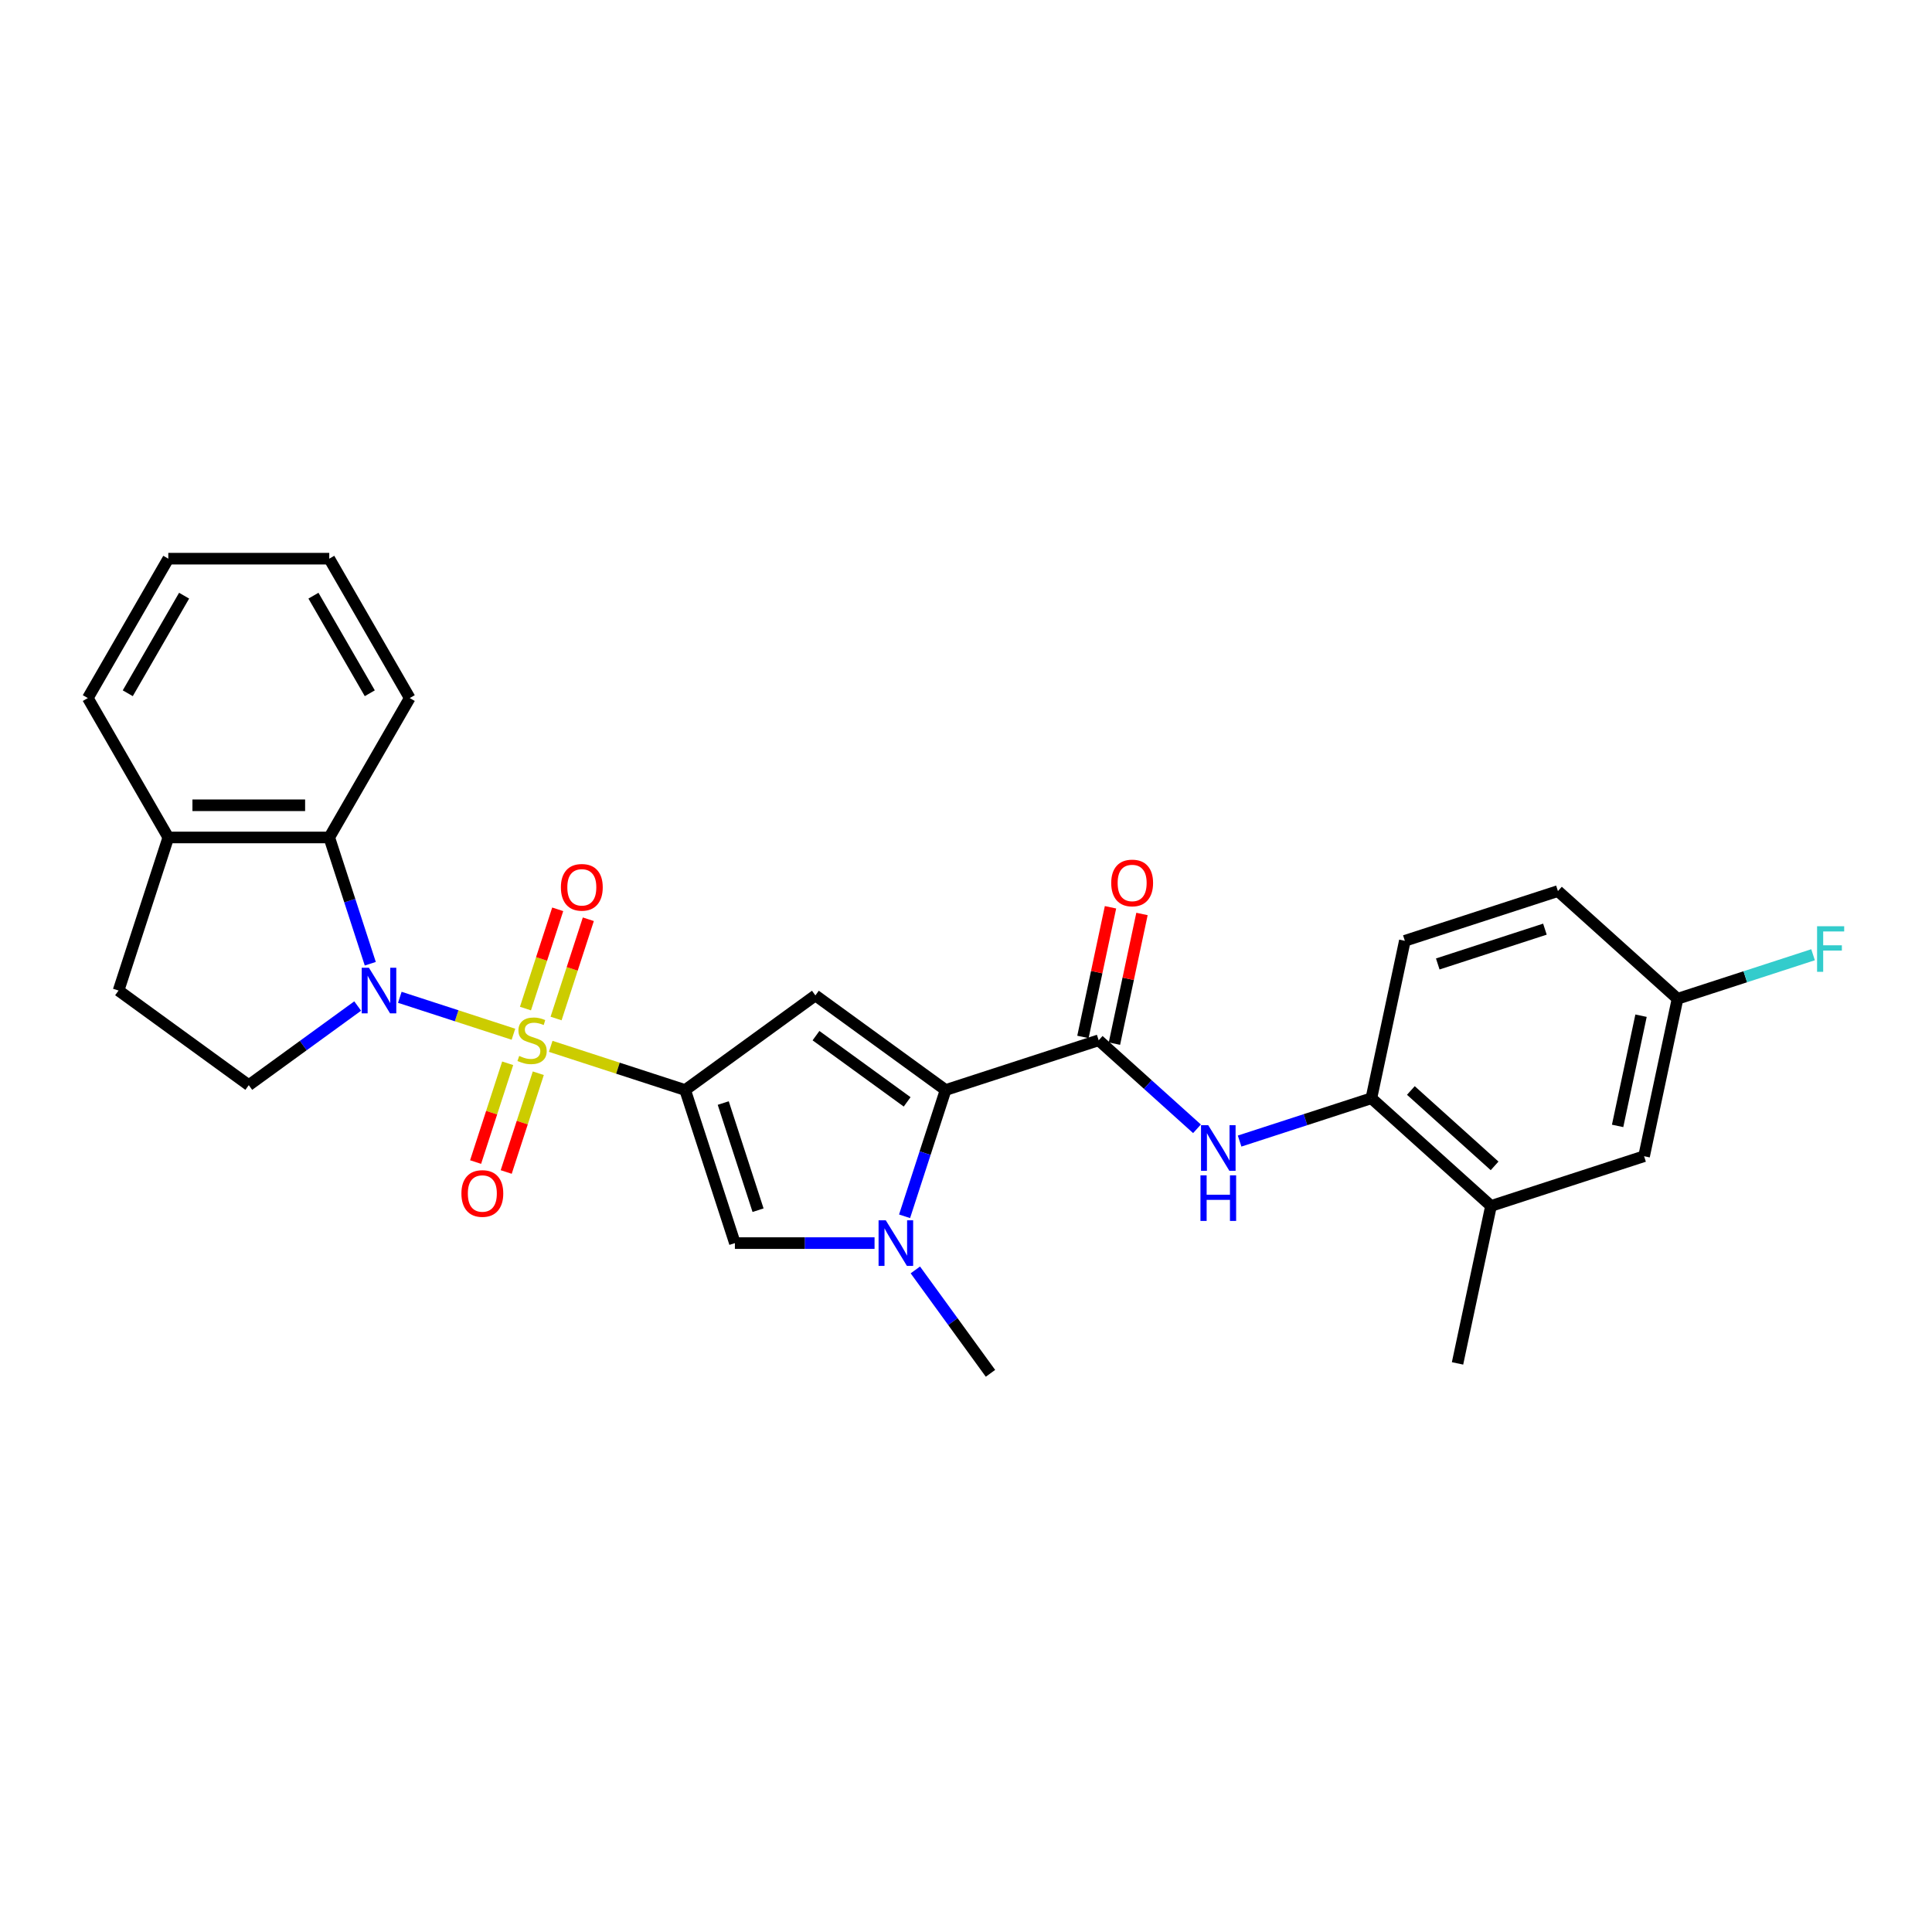 <?xml version='1.0' encoding='iso-8859-1'?>
<svg version='1.1' baseProfile='full'
              xmlns='http://www.w3.org/2000/svg'
                      xmlns:rdkit='http://www.rdkit.org/xml'
                      xmlns:xlink='http://www.w3.org/1999/xlink'
                  xml:space='preserve'
width='1000px' height='1000px' viewBox='0 0 1000 1000'>
<!-- END OF HEADER -->
<rect style='opacity:1.0;fill:#FFFFFF;stroke:none' width='1000' height='1000' x='0' y='0'> </rect>
<path class='bond-0' d='M 285.051,541.585 L 319.845,552.89' style='fill:none;fill-rule:evenodd;stroke:#CCCC00;stroke-width:6px;stroke-linecap:butt;stroke-linejoin:miter;stroke-opacity:1' />
<path class='bond-0' d='M 319.845,552.89 L 354.639,564.195' style='fill:none;fill-rule:evenodd;stroke:#000000;stroke-width:6px;stroke-linecap:butt;stroke-linejoin:miter;stroke-opacity:1' />
<path class='bond-1' d='M 265.756,535.316 L 236.351,525.761' style='fill:none;fill-rule:evenodd;stroke:#CCCC00;stroke-width:6px;stroke-linecap:butt;stroke-linejoin:miter;stroke-opacity:1' />
<path class='bond-1' d='M 236.351,525.761 L 206.946,516.207' style='fill:none;fill-rule:evenodd;stroke:#0000FF;stroke-width:6px;stroke-linecap:butt;stroke-linejoin:miter;stroke-opacity:1' />
<path class='bond-11' d='M 287.826,527.178 L 296.172,501.492' style='fill:none;fill-rule:evenodd;stroke:#CCCC00;stroke-width:6px;stroke-linecap:butt;stroke-linejoin:miter;stroke-opacity:1' />
<path class='bond-11' d='M 296.172,501.492 L 304.518,475.805' style='fill:none;fill-rule:evenodd;stroke:#FF0000;stroke-width:6px;stroke-linecap:butt;stroke-linejoin:miter;stroke-opacity:1' />
<path class='bond-11' d='M 271.979,522.029 L 280.325,496.343' style='fill:none;fill-rule:evenodd;stroke:#CCCC00;stroke-width:6px;stroke-linecap:butt;stroke-linejoin:miter;stroke-opacity:1' />
<path class='bond-11' d='M 280.325,496.343 L 288.671,470.656' style='fill:none;fill-rule:evenodd;stroke:#FF0000;stroke-width:6px;stroke-linecap:butt;stroke-linejoin:miter;stroke-opacity:1' />
<path class='bond-12' d='M 262.775,550.355 L 254.47,575.917' style='fill:none;fill-rule:evenodd;stroke:#CCCC00;stroke-width:6px;stroke-linecap:butt;stroke-linejoin:miter;stroke-opacity:1' />
<path class='bond-12' d='M 254.47,575.917 L 246.165,601.478' style='fill:none;fill-rule:evenodd;stroke:#FF0000;stroke-width:6px;stroke-linecap:butt;stroke-linejoin:miter;stroke-opacity:1' />
<path class='bond-12' d='M 278.623,555.504 L 270.317,581.066' style='fill:none;fill-rule:evenodd;stroke:#CCCC00;stroke-width:6px;stroke-linecap:butt;stroke-linejoin:miter;stroke-opacity:1' />
<path class='bond-12' d='M 270.317,581.066 L 262.012,606.627' style='fill:none;fill-rule:evenodd;stroke:#FF0000;stroke-width:6px;stroke-linecap:butt;stroke-linejoin:miter;stroke-opacity:1' />
<path class='bond-2' d='M 354.639,564.195 L 422.04,515.225' style='fill:none;fill-rule:evenodd;stroke:#000000;stroke-width:6px;stroke-linecap:butt;stroke-linejoin:miter;stroke-opacity:1' />
<path class='bond-5' d='M 354.639,564.195 L 380.384,643.43' style='fill:none;fill-rule:evenodd;stroke:#000000;stroke-width:6px;stroke-linecap:butt;stroke-linejoin:miter;stroke-opacity:1' />
<path class='bond-5' d='M 374.348,570.932 L 392.369,626.396' style='fill:none;fill-rule:evenodd;stroke:#000000;stroke-width:6px;stroke-linecap:butt;stroke-linejoin:miter;stroke-opacity:1' />
<path class='bond-7' d='M 191.659,498.825 L 181.041,466.148' style='fill:none;fill-rule:evenodd;stroke:#0000FF;stroke-width:6px;stroke-linecap:butt;stroke-linejoin:miter;stroke-opacity:1' />
<path class='bond-7' d='M 181.041,466.148 L 170.424,433.47' style='fill:none;fill-rule:evenodd;stroke:#000000;stroke-width:6px;stroke-linecap:butt;stroke-linejoin:miter;stroke-opacity:1' />
<path class='bond-9' d='M 185.138,520.719 L 156.953,541.197' style='fill:none;fill-rule:evenodd;stroke:#0000FF;stroke-width:6px;stroke-linecap:butt;stroke-linejoin:miter;stroke-opacity:1' />
<path class='bond-9' d='M 156.953,541.197 L 128.767,561.675' style='fill:none;fill-rule:evenodd;stroke:#000000;stroke-width:6px;stroke-linecap:butt;stroke-linejoin:miter;stroke-opacity:1' />
<path class='bond-3' d='M 422.04,515.225 L 489.442,564.195' style='fill:none;fill-rule:evenodd;stroke:#000000;stroke-width:6px;stroke-linecap:butt;stroke-linejoin:miter;stroke-opacity:1' />
<path class='bond-3' d='M 422.356,536.051 L 469.537,570.33' style='fill:none;fill-rule:evenodd;stroke:#000000;stroke-width:6px;stroke-linecap:butt;stroke-linejoin:miter;stroke-opacity:1' />
<path class='bond-6' d='M 489.442,564.195 L 568.677,538.45' style='fill:none;fill-rule:evenodd;stroke:#000000;stroke-width:6px;stroke-linecap:butt;stroke-linejoin:miter;stroke-opacity:1' />
<path class='bond-29' d='M 489.442,564.195 L 478.824,596.873' style='fill:none;fill-rule:evenodd;stroke:#000000;stroke-width:6px;stroke-linecap:butt;stroke-linejoin:miter;stroke-opacity:1' />
<path class='bond-29' d='M 478.824,596.873 L 468.206,629.55' style='fill:none;fill-rule:evenodd;stroke:#0000FF;stroke-width:6px;stroke-linecap:butt;stroke-linejoin:miter;stroke-opacity:1' />
<path class='bond-4' d='M 452.666,643.43 L 416.525,643.43' style='fill:none;fill-rule:evenodd;stroke:#0000FF;stroke-width:6px;stroke-linecap:butt;stroke-linejoin:miter;stroke-opacity:1' />
<path class='bond-4' d='M 416.525,643.43 L 380.384,643.43' style='fill:none;fill-rule:evenodd;stroke:#000000;stroke-width:6px;stroke-linecap:butt;stroke-linejoin:miter;stroke-opacity:1' />
<path class='bond-20' d='M 473.781,657.31 L 493.224,684.071' style='fill:none;fill-rule:evenodd;stroke:#0000FF;stroke-width:6px;stroke-linecap:butt;stroke-linejoin:miter;stroke-opacity:1' />
<path class='bond-20' d='M 493.224,684.071 L 512.667,710.832' style='fill:none;fill-rule:evenodd;stroke:#000000;stroke-width:6px;stroke-linecap:butt;stroke-linejoin:miter;stroke-opacity:1' />
<path class='bond-8' d='M 568.677,538.45 L 594.118,561.358' style='fill:none;fill-rule:evenodd;stroke:#000000;stroke-width:6px;stroke-linecap:butt;stroke-linejoin:miter;stroke-opacity:1' />
<path class='bond-8' d='M 594.118,561.358 L 619.56,584.265' style='fill:none;fill-rule:evenodd;stroke:#0000FF;stroke-width:6px;stroke-linecap:butt;stroke-linejoin:miter;stroke-opacity:1' />
<path class='bond-15' d='M 576.826,540.182 L 583.959,506.626' style='fill:none;fill-rule:evenodd;stroke:#000000;stroke-width:6px;stroke-linecap:butt;stroke-linejoin:miter;stroke-opacity:1' />
<path class='bond-15' d='M 583.959,506.626 L 591.091,473.07' style='fill:none;fill-rule:evenodd;stroke:#FF0000;stroke-width:6px;stroke-linecap:butt;stroke-linejoin:miter;stroke-opacity:1' />
<path class='bond-15' d='M 560.528,536.718 L 567.66,503.162' style='fill:none;fill-rule:evenodd;stroke:#000000;stroke-width:6px;stroke-linecap:butt;stroke-linejoin:miter;stroke-opacity:1' />
<path class='bond-15' d='M 567.66,503.162 L 574.793,469.606' style='fill:none;fill-rule:evenodd;stroke:#FF0000;stroke-width:6px;stroke-linecap:butt;stroke-linejoin:miter;stroke-opacity:1' />
<path class='bond-14' d='M 170.424,433.47 L 87.111,433.47' style='fill:none;fill-rule:evenodd;stroke:#000000;stroke-width:6px;stroke-linecap:butt;stroke-linejoin:miter;stroke-opacity:1' />
<path class='bond-14' d='M 157.927,416.808 L 99.608,416.808' style='fill:none;fill-rule:evenodd;stroke:#000000;stroke-width:6px;stroke-linecap:butt;stroke-linejoin:miter;stroke-opacity:1' />
<path class='bond-23' d='M 170.424,433.47 L 212.08,361.319' style='fill:none;fill-rule:evenodd;stroke:#000000;stroke-width:6px;stroke-linecap:butt;stroke-linejoin:miter;stroke-opacity:1' />
<path class='bond-10' d='M 641.621,590.613 L 675.723,579.533' style='fill:none;fill-rule:evenodd;stroke:#0000FF;stroke-width:6px;stroke-linecap:butt;stroke-linejoin:miter;stroke-opacity:1' />
<path class='bond-10' d='M 675.723,579.533 L 709.825,568.452' style='fill:none;fill-rule:evenodd;stroke:#000000;stroke-width:6px;stroke-linecap:butt;stroke-linejoin:miter;stroke-opacity:1' />
<path class='bond-17' d='M 128.767,561.675 L 61.366,512.705' style='fill:none;fill-rule:evenodd;stroke:#000000;stroke-width:6px;stroke-linecap:butt;stroke-linejoin:miter;stroke-opacity:1' />
<path class='bond-13' d='M 709.825,568.452 L 771.739,624.199' style='fill:none;fill-rule:evenodd;stroke:#000000;stroke-width:6px;stroke-linecap:butt;stroke-linejoin:miter;stroke-opacity:1' />
<path class='bond-13' d='M 730.262,564.432 L 773.601,603.455' style='fill:none;fill-rule:evenodd;stroke:#000000;stroke-width:6px;stroke-linecap:butt;stroke-linejoin:miter;stroke-opacity:1' />
<path class='bond-18' d='M 709.825,568.452 L 727.147,486.96' style='fill:none;fill-rule:evenodd;stroke:#000000;stroke-width:6px;stroke-linecap:butt;stroke-linejoin:miter;stroke-opacity:1' />
<path class='bond-16' d='M 771.739,624.199 L 850.974,598.454' style='fill:none;fill-rule:evenodd;stroke:#000000;stroke-width:6px;stroke-linecap:butt;stroke-linejoin:miter;stroke-opacity:1' />
<path class='bond-24' d='M 771.739,624.199 L 754.417,705.691' style='fill:none;fill-rule:evenodd;stroke:#000000;stroke-width:6px;stroke-linecap:butt;stroke-linejoin:miter;stroke-opacity:1' />
<path class='bond-25' d='M 87.111,433.47 L 45.455,361.319' style='fill:none;fill-rule:evenodd;stroke:#000000;stroke-width:6px;stroke-linecap:butt;stroke-linejoin:miter;stroke-opacity:1' />
<path class='bond-28' d='M 87.111,433.47 L 61.366,512.705' style='fill:none;fill-rule:evenodd;stroke:#000000;stroke-width:6px;stroke-linecap:butt;stroke-linejoin:miter;stroke-opacity:1' />
<path class='bond-31' d='M 850.974,598.454 L 868.295,516.962' style='fill:none;fill-rule:evenodd;stroke:#000000;stroke-width:6px;stroke-linecap:butt;stroke-linejoin:miter;stroke-opacity:1' />
<path class='bond-31' d='M 837.274,582.766 L 849.399,525.722' style='fill:none;fill-rule:evenodd;stroke:#000000;stroke-width:6px;stroke-linecap:butt;stroke-linejoin:miter;stroke-opacity:1' />
<path class='bond-21' d='M 727.147,486.96 L 806.382,461.215' style='fill:none;fill-rule:evenodd;stroke:#000000;stroke-width:6px;stroke-linecap:butt;stroke-linejoin:miter;stroke-opacity:1' />
<path class='bond-21' d='M 744.181,498.945 L 799.646,480.924' style='fill:none;fill-rule:evenodd;stroke:#000000;stroke-width:6px;stroke-linecap:butt;stroke-linejoin:miter;stroke-opacity:1' />
<path class='bond-19' d='M 868.295,516.962 L 806.382,461.215' style='fill:none;fill-rule:evenodd;stroke:#000000;stroke-width:6px;stroke-linecap:butt;stroke-linejoin:miter;stroke-opacity:1' />
<path class='bond-22' d='M 868.295,516.962 L 903.364,505.568' style='fill:none;fill-rule:evenodd;stroke:#000000;stroke-width:6px;stroke-linecap:butt;stroke-linejoin:miter;stroke-opacity:1' />
<path class='bond-22' d='M 903.364,505.568 L 938.433,494.173' style='fill:none;fill-rule:evenodd;stroke:#33CCCC;stroke-width:6px;stroke-linecap:butt;stroke-linejoin:miter;stroke-opacity:1' />
<path class='bond-26' d='M 212.08,361.319 L 170.424,289.168' style='fill:none;fill-rule:evenodd;stroke:#000000;stroke-width:6px;stroke-linecap:butt;stroke-linejoin:miter;stroke-opacity:1' />
<path class='bond-26' d='M 191.401,358.828 L 162.242,308.322' style='fill:none;fill-rule:evenodd;stroke:#000000;stroke-width:6px;stroke-linecap:butt;stroke-linejoin:miter;stroke-opacity:1' />
<path class='bond-30' d='M 45.455,361.319 L 87.111,289.168' style='fill:none;fill-rule:evenodd;stroke:#000000;stroke-width:6px;stroke-linecap:butt;stroke-linejoin:miter;stroke-opacity:1' />
<path class='bond-30' d='M 66.133,358.828 L 95.293,308.322' style='fill:none;fill-rule:evenodd;stroke:#000000;stroke-width:6px;stroke-linecap:butt;stroke-linejoin:miter;stroke-opacity:1' />
<path class='bond-27' d='M 170.424,289.168 L 87.111,289.168' style='fill:none;fill-rule:evenodd;stroke:#000000;stroke-width:6px;stroke-linecap:butt;stroke-linejoin:miter;stroke-opacity:1' />
<path  class='atom-0' d='M 268.739 546.548
Q 269.005 546.648, 270.105 547.115
Q 271.205 547.581, 272.404 547.881
Q 273.638 548.148, 274.837 548.148
Q 277.07 548.148, 278.37 547.081
Q 279.669 545.982, 279.669 544.082
Q 279.669 542.782, 279.003 541.983
Q 278.37 541.183, 277.37 540.75
Q 276.37 540.316, 274.704 539.817
Q 272.604 539.183, 271.338 538.584
Q 270.105 537.984, 269.205 536.717
Q 268.339 535.451, 268.339 533.318
Q 268.339 530.352, 270.338 528.519
Q 272.371 526.686, 276.37 526.686
Q 279.103 526.686, 282.202 527.986
L 281.436 530.552
Q 278.603 529.386, 276.47 529.386
Q 274.171 529.386, 272.904 530.352
Q 271.638 531.285, 271.671 532.918
Q 271.671 534.185, 272.305 534.951
Q 272.971 535.718, 273.904 536.151
Q 274.871 536.584, 276.47 537.084
Q 278.603 537.75, 279.869 538.417
Q 281.136 539.083, 282.035 540.45
Q 282.969 541.783, 282.969 544.082
Q 282.969 547.348, 280.769 549.114
Q 278.603 550.847, 274.971 550.847
Q 272.871 550.847, 271.271 550.381
Q 269.705 549.947, 267.839 549.181
L 268.739 546.548
' fill='#CCCC00'/>
<path  class='atom-2' d='M 190.953 500.908
L 198.685 513.405
Q 199.451 514.638, 200.684 516.871
Q 201.917 519.104, 201.984 519.237
L 201.984 500.908
L 205.116 500.908
L 205.116 524.502
L 201.884 524.502
L 193.586 510.839
Q 192.62 509.239, 191.586 507.406
Q 190.587 505.574, 190.287 505.007
L 190.287 524.502
L 187.221 524.502
L 187.221 500.908
L 190.953 500.908
' fill='#0000FF'/>
<path  class='atom-5' d='M 458.481 631.633
L 466.213 644.13
Q 466.979 645.363, 468.212 647.596
Q 469.445 649.829, 469.512 649.962
L 469.512 631.633
L 472.644 631.633
L 472.644 655.227
L 469.412 655.227
L 461.114 641.564
Q 460.147 639.965, 459.114 638.132
Q 458.115 636.299, 457.815 635.732
L 457.815 655.227
L 454.749 655.227
L 454.749 631.633
L 458.481 631.633
' fill='#0000FF'/>
<path  class='atom-9' d='M 625.375 582.4
L 633.106 594.897
Q 633.873 596.13, 635.106 598.363
Q 636.339 600.596, 636.405 600.729
L 636.405 582.4
L 639.538 582.4
L 639.538 605.994
L 636.305 605.994
L 628.007 592.331
Q 627.041 590.731, 626.008 588.899
Q 625.008 587.066, 624.708 586.499
L 624.708 605.994
L 621.642 605.994
L 621.642 582.4
L 625.375 582.4
' fill='#0000FF'/>
<path  class='atom-9' d='M 621.359 608.354
L 624.558 608.354
L 624.558 618.385
L 636.622 618.385
L 636.622 608.354
L 639.821 608.354
L 639.821 631.948
L 636.622 631.948
L 636.622 621.051
L 624.558 621.051
L 624.558 631.948
L 621.359 631.948
L 621.359 608.354
' fill='#0000FF'/>
<path  class='atom-12' d='M 290.318 459.282
Q 290.318 453.617, 293.117 450.451
Q 295.917 447.285, 301.149 447.285
Q 306.381 447.285, 309.18 450.451
Q 311.979 453.617, 311.979 459.282
Q 311.979 465.014, 309.147 468.28
Q 306.314 471.512, 301.149 471.512
Q 295.95 471.512, 293.117 468.28
Q 290.318 465.047, 290.318 459.282
M 301.149 468.846
Q 304.748 468.846, 306.681 466.447
Q 308.647 464.014, 308.647 459.282
Q 308.647 454.65, 306.681 452.317
Q 304.748 449.951, 301.149 449.951
Q 297.55 449.951, 295.584 452.284
Q 293.651 454.616, 293.651 459.282
Q 293.651 464.047, 295.584 466.447
Q 297.55 468.846, 301.149 468.846
' fill='#FF0000'/>
<path  class='atom-13' d='M 238.828 617.752
Q 238.828 612.087, 241.627 608.921
Q 244.427 605.755, 249.659 605.755
Q 254.891 605.755, 257.69 608.921
Q 260.489 612.087, 260.489 617.752
Q 260.489 623.484, 257.657 626.75
Q 254.824 629.982, 249.659 629.982
Q 244.46 629.982, 241.627 626.75
Q 238.828 623.517, 238.828 617.752
M 249.659 627.316
Q 253.258 627.316, 255.191 624.917
Q 257.157 622.484, 257.157 617.752
Q 257.157 613.12, 255.191 610.787
Q 253.258 608.421, 249.659 608.421
Q 246.06 608.421, 244.093 610.754
Q 242.161 613.086, 242.161 617.752
Q 242.161 622.517, 244.093 624.917
Q 246.06 627.316, 249.659 627.316
' fill='#FF0000'/>
<path  class='atom-16' d='M 575.168 457.025
Q 575.168 451.359, 577.967 448.194
Q 580.766 445.028, 585.998 445.028
Q 591.23 445.028, 594.03 448.194
Q 596.829 451.359, 596.829 457.025
Q 596.829 462.757, 593.996 466.023
Q 591.164 469.255, 585.998 469.255
Q 580.8 469.255, 577.967 466.023
Q 575.168 462.79, 575.168 457.025
M 585.998 466.589
Q 589.598 466.589, 591.53 464.19
Q 593.497 461.757, 593.497 457.025
Q 593.497 452.393, 591.53 450.06
Q 589.598 447.694, 585.998 447.694
Q 582.399 447.694, 580.433 450.026
Q 578.5 452.359, 578.5 457.025
Q 578.5 461.79, 580.433 464.19
Q 582.399 466.589, 585.998 466.589
' fill='#FF0000'/>
<path  class='atom-23' d='M 940.516 479.42
L 954.545 479.42
L 954.545 482.119
L 943.681 482.119
L 943.681 489.284
L 953.346 489.284
L 953.346 492.017
L 943.681 492.017
L 943.681 503.014
L 940.516 503.014
L 940.516 479.42
' fill='#33CCCC'/>
</svg>
